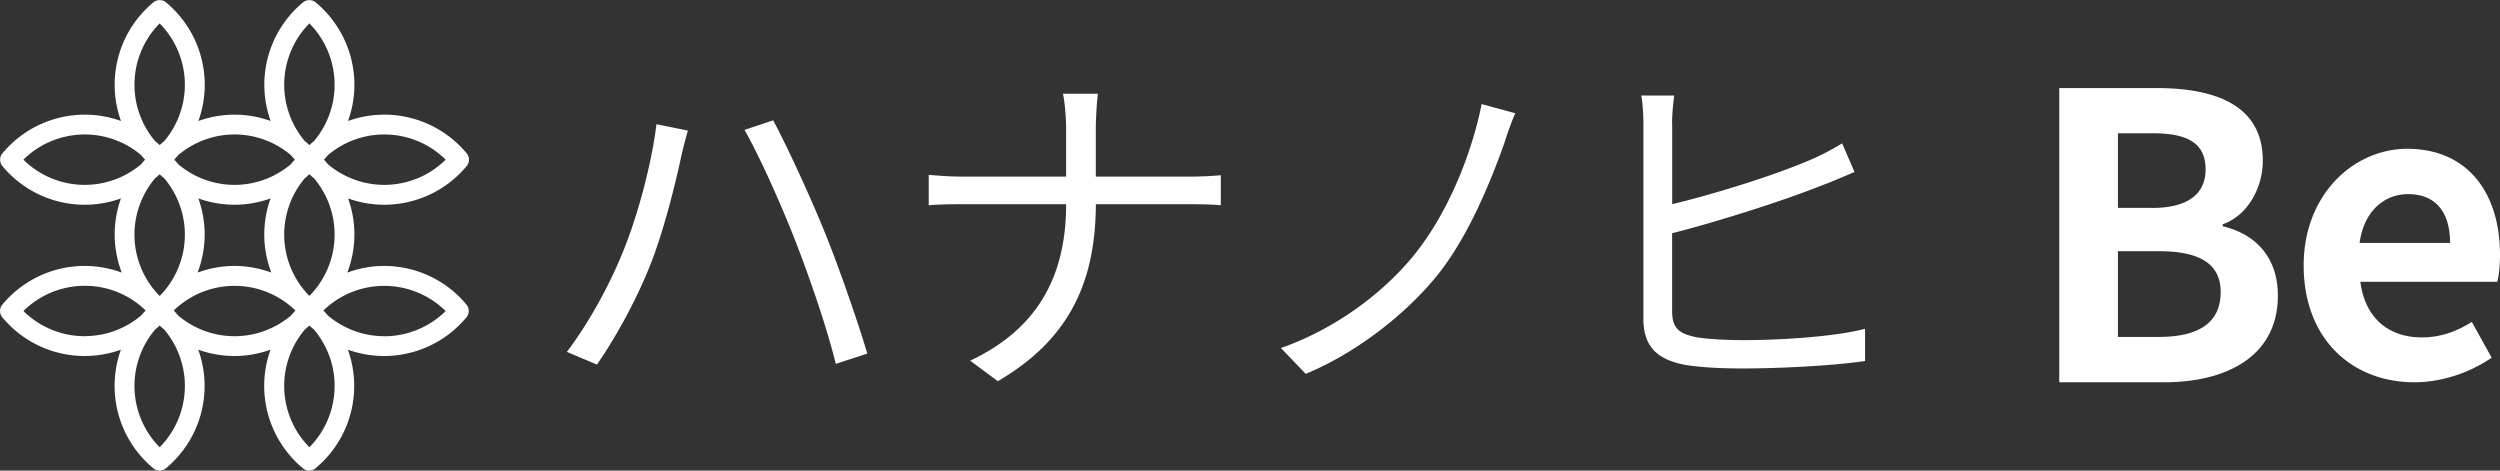 <svg xmlns="http://www.w3.org/2000/svg" viewBox="0 0 375 70.59"><rect x="0" y="0" width="375" height="70.59" fill="#333333" stroke="none"/><path d="M57.64 39.89c-1.92 0-3.78.35-5.54 1 .68-1.8 1.06-3.73 1.06-5.71 0-1.87-.33-3.7-.95-5.42 1.72.62 3.55.95 5.42.95 4.79 0 9.3-2.12 12.37-5.8.46-.55.46-1.35 0-1.91a16.046 16.046 0 00-17.79-4.85c.61-1.72.95-3.55.95-5.42 0-4.79-2.12-9.3-5.8-12.37-.55-.46-1.35-.46-1.91 0a16.046 16.046 0 00-4.85 17.79c-1.72-.62-3.55-.95-5.42-.95s-3.7.33-5.42.95c.62-1.72.95-3.55.95-5.42 0-4.79-2.12-9.3-5.8-12.37-.55-.46-1.35-.46-1.91 0a16.046 16.046 0 00-4.85 17.79c-1.72-.62-3.55-.95-5.42-.95-4.79 0-9.3 2.12-12.37 5.8-.46.55-.46 1.35 0 1.91a16.046 16.046 0 0017.79 4.85c-.62 1.72-.95 3.55-.95 5.42 0 1.98.38 3.91 1.06 5.71-1.75-.64-3.62-1-5.54-1-4.79 0-9.3 2.12-12.37 5.8-.46.55-.46 1.36 0 1.91a16.046 16.046 0 0017.79 4.85c-.62 1.72-.95 3.55-.95 5.42 0 4.79 2.12 9.3 5.8 12.37.28.23.62.35.95.35s.68-.11.95-.35a16.046 16.046 0 004.85-17.79c1.72.62 3.55.95 5.42.95s3.7-.33 5.42-.95c-.62 1.72-.95 3.55-.95 5.42 0 4.79 2.12 9.3 5.8 12.37.28.23.62.35.95.35s.68-.11.95-.35a16.046 16.046 0 004.85-17.79c1.72.62 3.55.95 5.42.95 4.79 0 9.3-2.12 12.37-5.8.46-.55.46-1.35 0-1.91-3.07-3.69-7.58-5.8-12.37-5.8zm-7.45-4.71c0 3.47-1.36 6.76-3.78 9.21a13.094 13.094 0 01-.7-17.64c.24-.2.48-.4.7-.62.22.22.47.42.7.62 1.97 2.35 3.08 5.31 3.08 8.43zm-9.47 5.71c-1.75-.64-3.62-1-5.54-1s-3.78.35-5.54 1c.68-1.8 1.06-3.73 1.06-5.71 0-1.87-.33-3.7-.95-5.42 1.72.62 3.55.95 5.42.95s3.7-.33 5.42-.95c-.62 1.72-.95 3.55-.95 5.42 0 1.98.38 3.91 1.06 5.71zm16.92-20.72c3.47 0 6.76 1.36 9.21 3.78a13.094 13.094 0 01-17.64.7c-.2-.24-.4-.48-.62-.7.22-.22.42-.47.62-.7 2.35-1.97 5.31-3.08 8.43-3.08zm-15.01-7.45c0-3.47 1.36-6.76 3.78-9.21a13.094 13.094 0 01.7 17.64c-.24.2-.48.4-.7.62-.22-.22-.46-.42-.7-.62a13.094 13.094 0 01-3.08-8.43zm-7.45 7.45c3.12 0 6.08 1.11 8.43 3.08.2.23.4.47.62.7-.22.22-.41.46-.62.7-2.35 1.97-5.31 3.08-8.43 3.08s-6.08-1.11-8.43-3.08c-.2-.24-.4-.48-.62-.7.22-.22.41-.46.62-.7 2.35-1.97 5.31-3.08 8.43-3.08zm-15.01-7.45c0-3.47 1.36-6.76 3.78-9.21a13.094 13.094 0 01.7 17.64c-.23.2-.47.4-.7.62-.22-.22-.46-.41-.7-.62a13.094 13.094 0 01-3.08-8.43zm-7.45 15.01c-3.47 0-6.76-1.36-9.21-3.78a13.094 13.094 0 0117.64-.7c.2.23.4.47.62.7-.22.22-.41.46-.62.7a13.094 13.094 0 01-8.43 3.08zm11.23-1.59c.22.22.46.41.7.62a13.094 13.094 0 01-.7 17.64 13.094 13.094 0 01-.7-17.64c.23-.2.47-.4.7-.62zM12.72 50.43c-3.47 0-6.76-1.36-9.21-3.78 2.45-2.41 5.74-3.78 9.21-3.78s6.69 1.34 9.13 3.7c-.24.25-.47.51-.7.77a13.094 13.094 0 01-8.43 3.08zm15.01 7.45c0 3.47-1.36 6.76-3.78 9.21a13.094 13.094 0 01-.7-17.64c.23-.2.47-.4.7-.62.22.22.46.41.7.62 1.97 2.35 3.08 5.31 3.08 8.43zm7.45-7.45c-3.12 0-6.08-1.11-8.43-3.08-.23-.26-.45-.52-.69-.77 2.44-2.37 5.69-3.7 9.13-3.7s6.69 1.34 9.13 3.7c-.24.25-.47.51-.7.77a13.094 13.094 0 01-8.43 3.08zm15.01 7.45c0 3.47-1.36 6.76-3.78 9.21a13.094 13.094 0 01-.7-17.64c.23-.2.47-.4.7-.62.22.22.46.41.7.62 1.97 2.35 3.08 5.31 3.08 8.43zm7.45-7.45c-3.12 0-6.08-1.11-8.43-3.08-.23-.26-.45-.52-.7-.77 2.44-2.37 5.69-3.7 9.13-3.7s6.76 1.36 9.21 3.78a13.116 13.116 0 01-9.21 3.78zm40.82-31.8l4.73.96c-.37 1.17-.74 2.76-1.01 3.88-.69 3.29-2.55 11.15-4.78 16.62-1.97 4.89-4.89 10.3-7.86 14.6l-4.51-1.91c3.35-4.41 6.37-10.04 8.18-14.45 2.34-5.52 4.51-13.6 5.26-19.7zm13.22.85l4.3-1.43c2.07 3.88 5.47 11.21 7.75 16.83 2.12 5.2 4.94 13.38 6.37 18.16l-4.73 1.54c-1.33-5.42-3.82-12.64-6-18.27-2.12-5.47-5.42-12.85-7.7-16.83zm47.75-5.42h5.26c-.16 1.06-.32 3.72-.32 5.31v7.12h14.13c1.75 0 3.77-.11 4.62-.21v4.51c-.85-.11-3.03-.16-4.67-.16h-14.07c-.05 11.68-3.98 20.29-14.71 26.55l-4.14-3.08c10.04-4.73 14.39-12.59 14.39-23.47h-15.56c-1.97 0-3.93.05-5.05.16v-4.57c1.12.11 3.08.27 4.94.27h15.67v-7.17c0-1.59-.21-4.2-.48-5.26zm66.17 7.55c-2.07 5.79-5.26 13.6-9.72 19.33-4.83 6.11-12.43 12-20.02 15.14l-3.72-3.88c7.91-2.76 15.24-8.07 20.07-14.07 4.94-6.16 8.5-14.87 10.04-22.52l5.05 1.38c-.64 1.38-1.27 3.29-1.7 4.62zm25.23-2.98v12c6.37-1.54 15.29-4.3 20.82-6.69 1.59-.69 3.13-1.49 4.67-2.44l1.86 4.3c-1.54.64-3.45 1.49-5.05 2.07-6 2.39-15.67 5.42-22.31 7.12v11.68c0 2.71 1.17 3.4 3.72 3.93 1.7.27 4.41.42 7.06.42 5.58 0 13.75-.53 18.16-1.7v4.83c-4.62.69-12.59 1.12-18.38 1.12-3.19 0-6.32-.16-8.55-.53-4.04-.74-6.32-2.6-6.32-6.9V18.63c0-1.43-.11-3.24-.32-4.3h4.94c-.16 1.22-.32 2.81-.32 4.3zm58.06-5.42h14.58c9.04 0 15.95 2.68 15.95 10.9 0 4.05-2.26 8.22-6.01 9.53v.3c4.76 1.13 8.27 4.47 8.27 10.42 0 8.87-7.38 12.98-17.08 12.98h-15.71V13.21zm13.92 17.98c5.59 0 8.03-2.26 8.03-5.78 0-3.87-2.62-5.42-7.91-5.42h-5.24v11.19h5.12zm1.01 19.35c6.01 0 9.28-2.14 9.28-6.73 0-4.29-3.21-6.13-9.28-6.13h-6.13v12.86h6.13zm21.73-10.71c0-10.78 7.62-17.51 15.53-17.51 9.16 0 13.92 6.73 13.92 15.9 0 1.67-.18 3.27-.42 4.05h-20.53c.71 5.48 4.28 8.34 9.22 8.34 2.74 0 5.12-.83 7.5-2.32l2.98 5.36c-3.27 2.26-7.5 3.69-11.6 3.69-9.34 0-16.6-6.49-16.6-17.51zm21.96-3.39c0-4.47-2.02-7.32-6.31-7.32-3.51 0-6.61 2.5-7.26 7.32h13.57z" fill="#fff"/></svg>